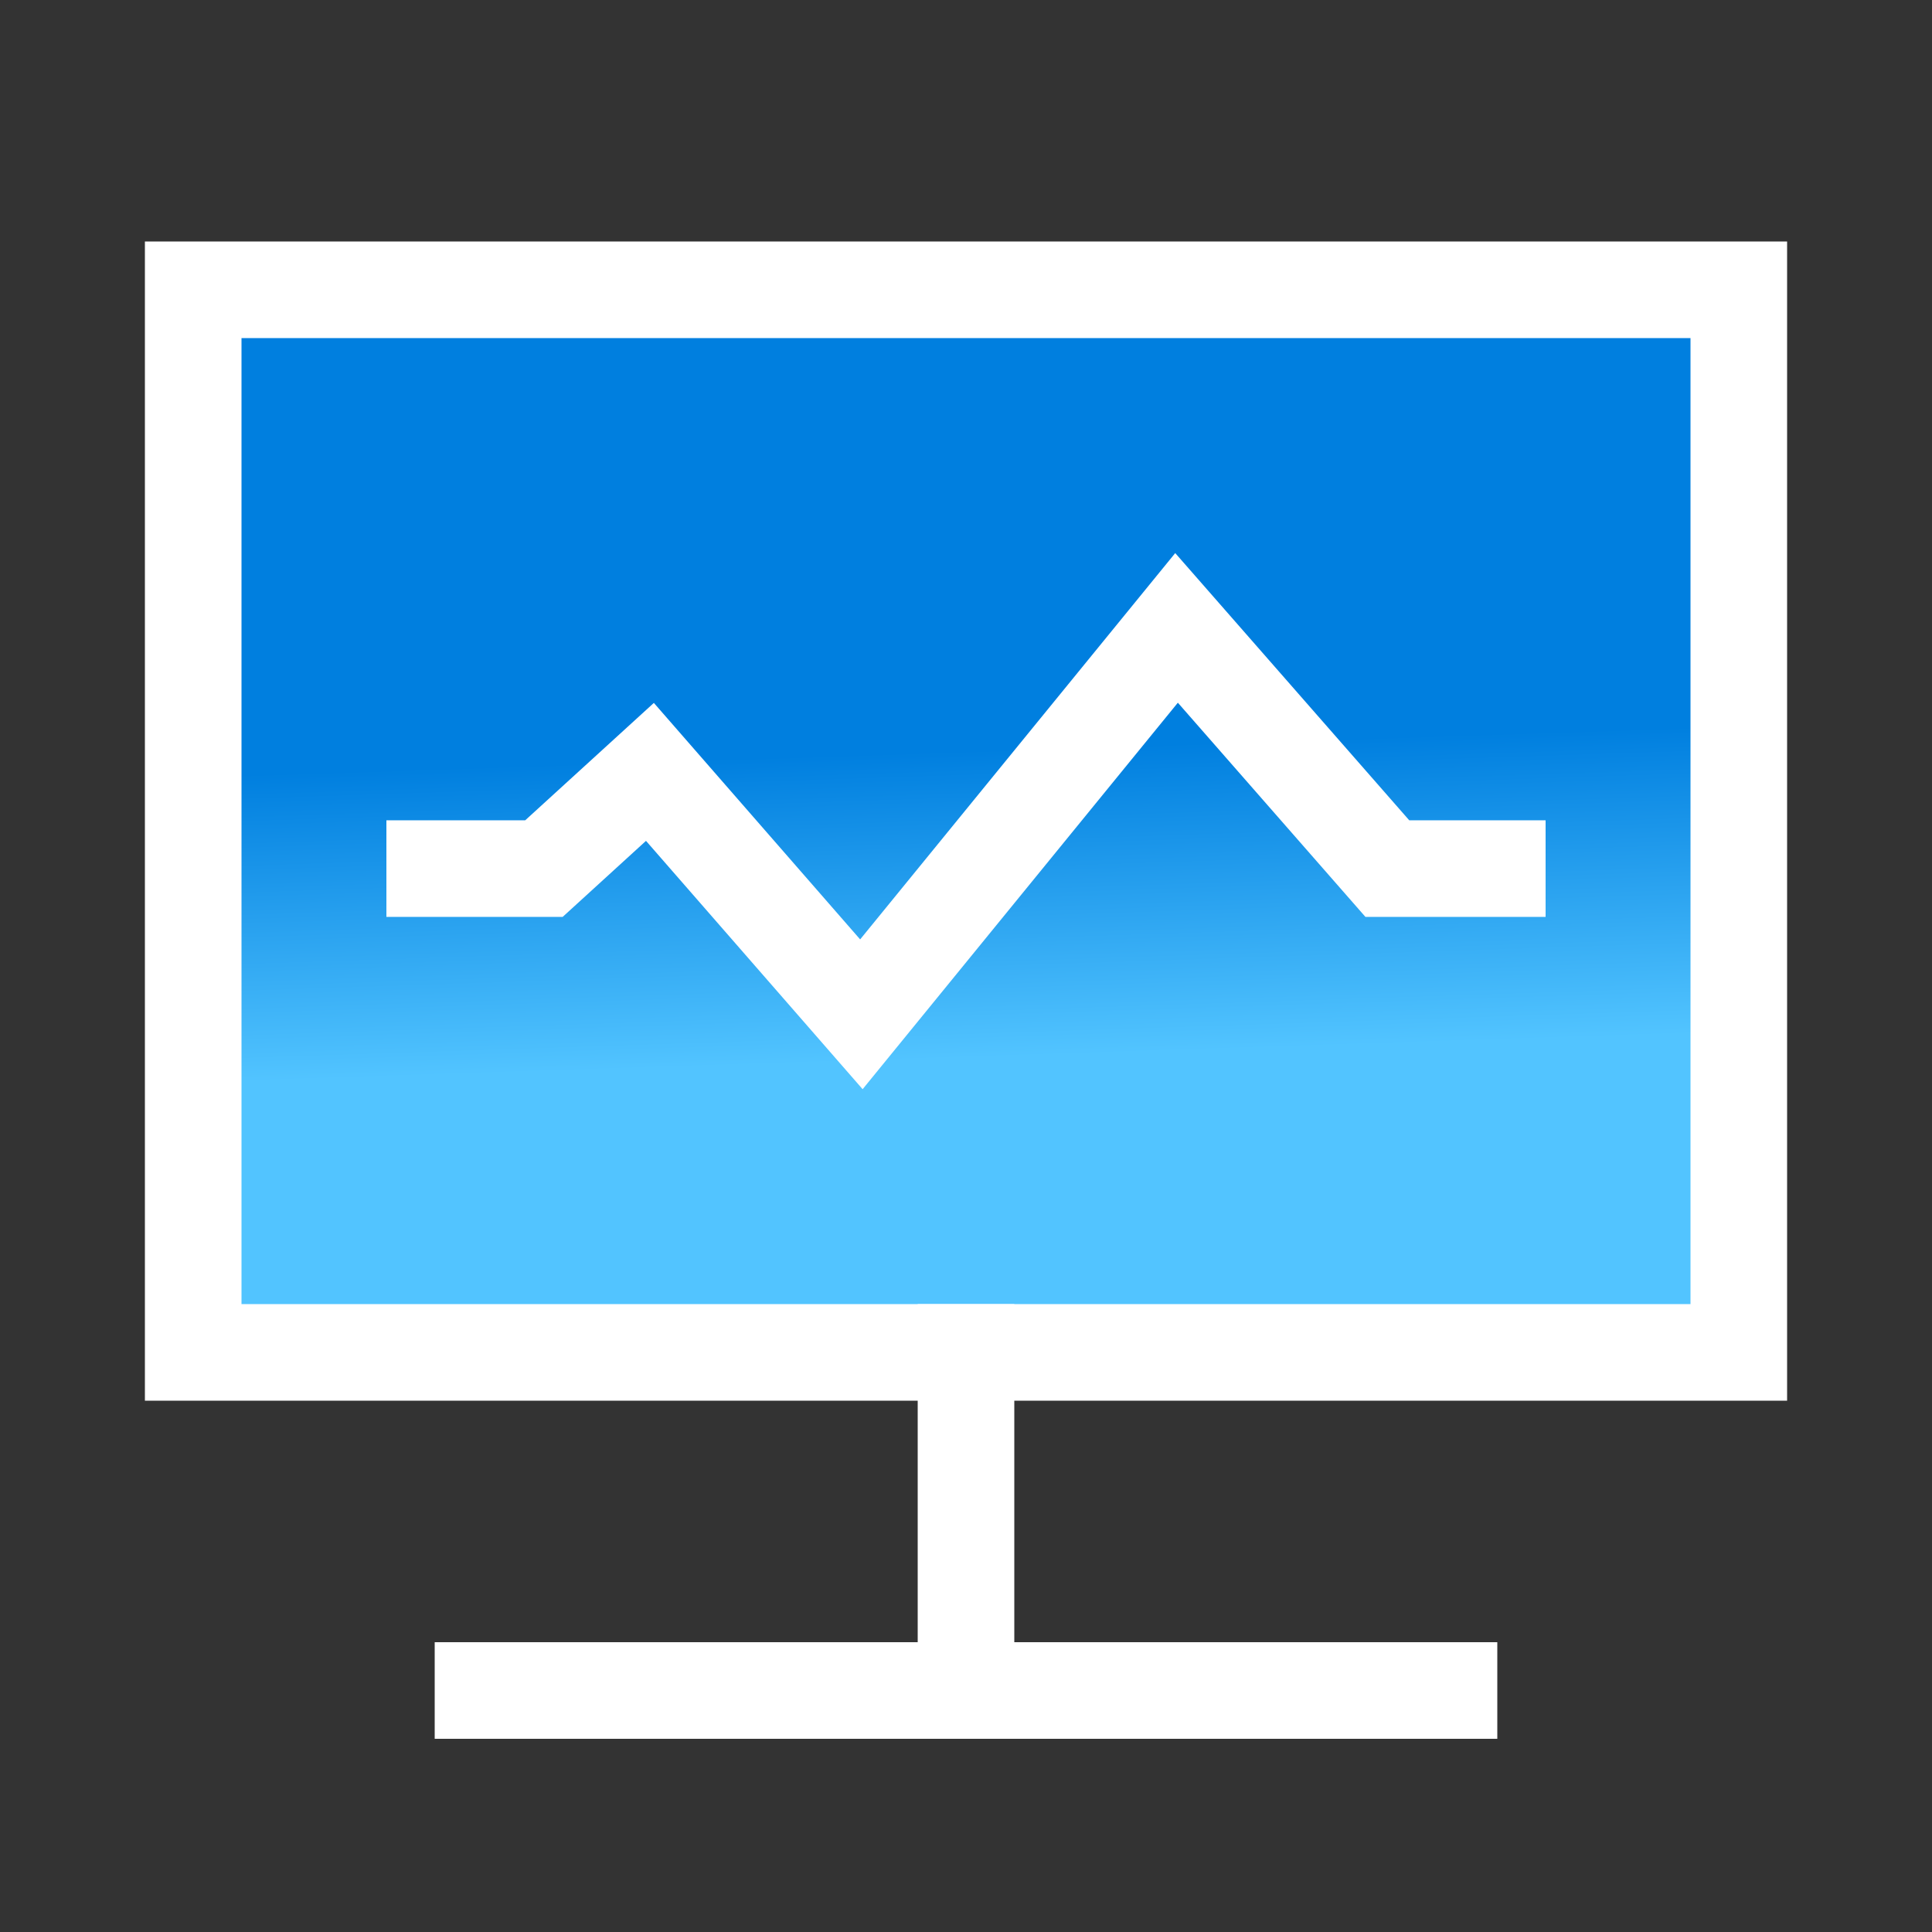 <?xml version="1.0" encoding="UTF-8"?>
<svg width="40px" height="40px" viewBox="0 0 40 40" version="1.1" xmlns="http://www.w3.org/2000/svg" xmlns:xlink="http://www.w3.org/1999/xlink">
    <rect x="0" y="0" width="40" height="40" fill="#333333" stroke="none"/>
    <!-- Generator: Sketch 55.2 (78181) - https://sketchapp.com -->
    <title>画板备份 5</title>
    <desc>Created with Sketch.</desc>
    <defs>
        <linearGradient x1="49.783%" y1="43.313%" x2="51.183%" y2="72.439%" id="linearGradient-1">
            <stop stop-color="#007FDF" offset="0%"></stop>
            <stop stop-color="#52C4FF" offset="100%"></stop>
        </linearGradient>
    </defs>
    <g id="画板备份-5" stroke="none" stroke-width="1" fill="none" fill-rule="evenodd">
        <g id="Group-12备份">
            <rect id="Rectangle-4-Copy-3" x="0" y="0" width="40" height="40"></rect>
            <g id="分组-3" transform="translate(3, 5)">
                <path d="M1,1 L1,23 L33,23 L33,1 L1,1 Z" id="矩形" stroke="#FFFFFF" stroke-width="2" fill="url(#linearGradient-1)"></path>
                <rect id="矩形" fill="#FFFFFF" x="16" y="22" width="2" height="7"></rect>
                <rect id="矩形" fill="#FFFFFF" x="6" y="29" width="22" height="2"></rect>
                <polyline id="路径" stroke="#FFFFFF" stroke-width="2" points="5 12.983 8.262 12.983 10.456 10.981 14.834 16 21.359 8 25.723 12.983 29 12.983"></polyline>
            </g>
        </g>
    </g>
</svg>